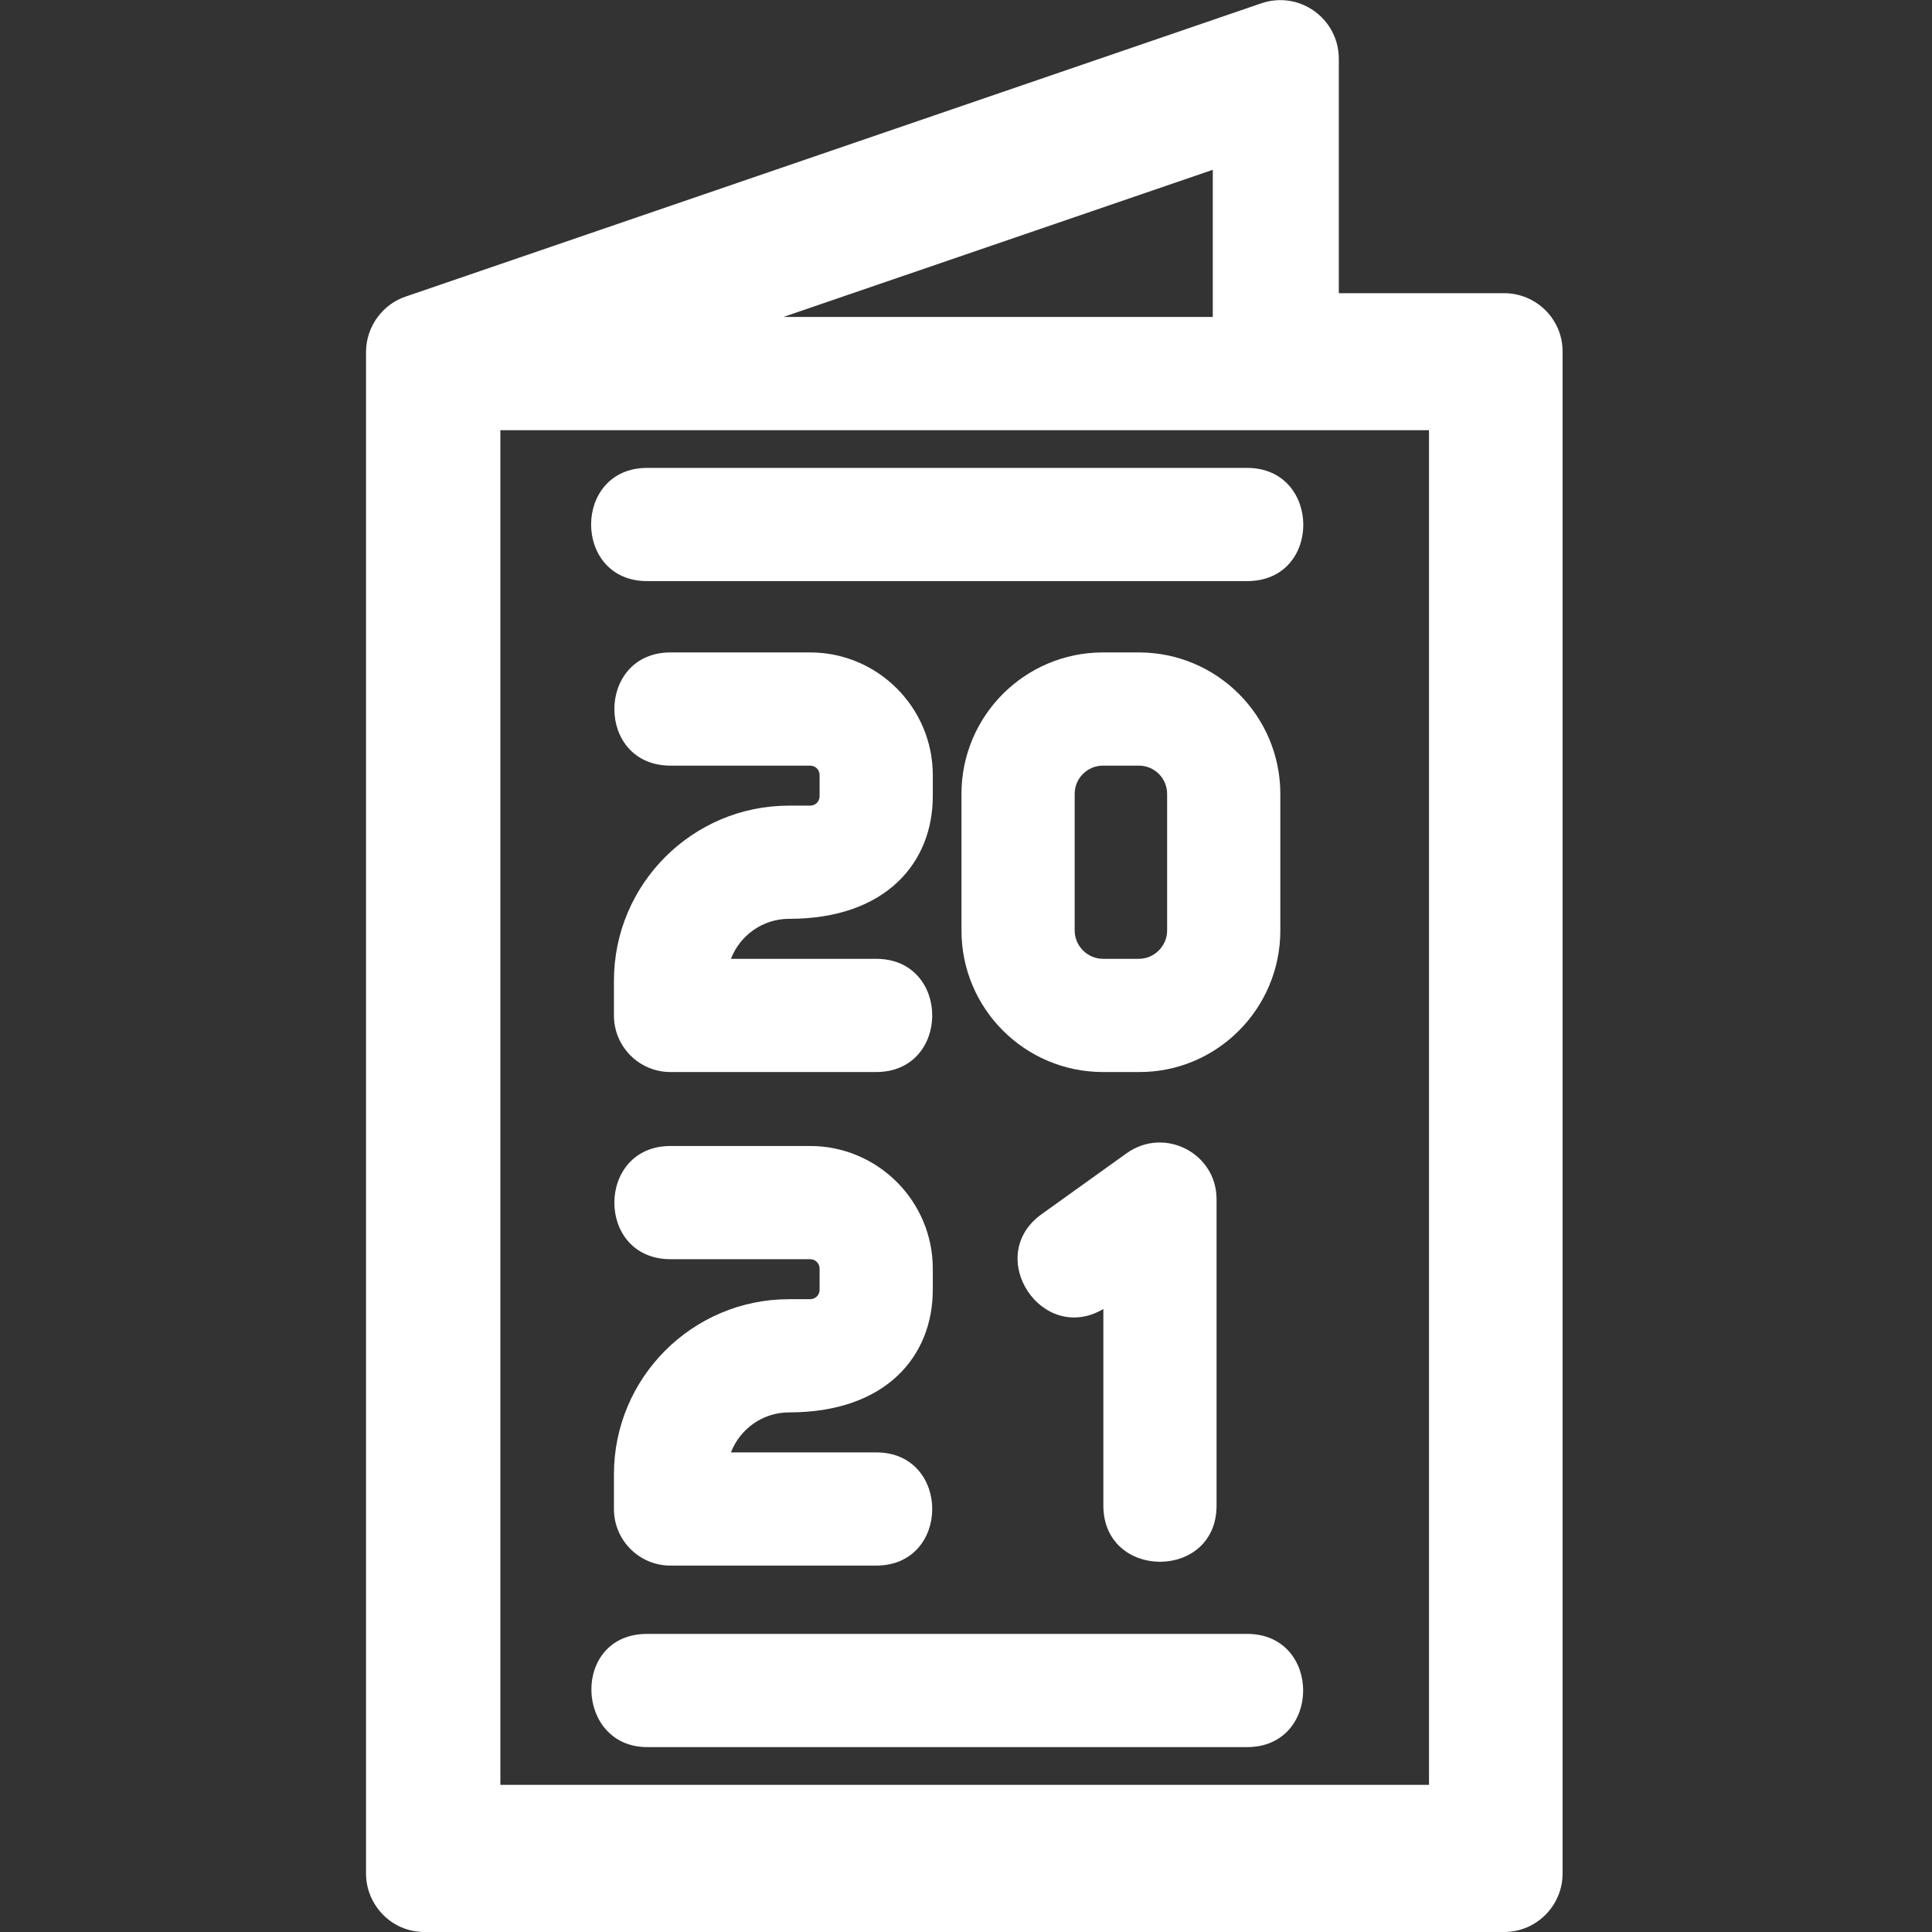<?xml version="1.0" encoding="utf-8"?>
<!-- Generator: Adobe Illustrator 25.0.1, SVG Export Plug-In . SVG Version: 6.00 Build 0)  -->
<svg version="1.1" id="Layer_1" xmlns="http://www.w3.org/2000/svg" xmlns:xlink="http://www.w3.org/1999/xlink" x="0px" y="0px"
	 viewBox="0 0 512 512" style="enable-background:new 0 0 512 512;" xml:space="preserve">
<rect x="0" y="0" width="512" height="512" fill="#333333" stroke="none"/>
<style type="text/css">
	.st0{fill:#FFFFFF;}
</style>
<path class="st0" d="M398.6,77.7h-43.8V15.6c0-10.7-10.5-18.2-20.6-14.7L107.5,78.6l0,0C101.7,80.5,97,86.3,97,93.3v403.2
	c0,8.2,6.6,15.5,15.5,15.5h286.1c8.6,0,15.5-7,15.5-15.5V93.3C414.2,84.7,407.2,77.7,398.6,77.7z M378.6,473h-246V114h246.1v359
	H378.6z M321.4,45v39H207.6L321.4,45z"/>
<path class="st0" d="M339.3,246.6v-36.2c0-20.7-16.8-37.5-37.5-37.5h-9.5c-20.7,0-37.5,16.8-37.5,37.5v36.2
	c0,20.7,16.8,37.5,37.5,37.5h9.5C322.5,284.2,339.3,267.3,339.3,246.6z M309.3,246.6c0,4.1-3.4,7.5-7.5,7.5h-9.5
	c-4.1,0-7.5-3.4-7.5-7.5v-36.2c0-4.2,3.4-7.5,7.5-7.5h9.5c4.2,0,7.5,3.4,7.5,7.5V246.6z"/>
<path class="st0" d="M214.7,213.5h-5.6c-25.6,0-46.4,20.8-46.4,46.4v9.2c0,8.3,6.7,15,15,15h54.5c19.8,0,19.8-30,0-30h-38.5
	c2.4-6.2,8.4-10.6,15.4-10.6c25.8,0,38.1-15,38.1-32.5v-5.6c0-17.9-14.6-32.5-32.5-32.5h-37c-19.8,0-19.9,30,0,30h37
	c1.4,0,2.5,1.1,2.5,2.5v5.6C217.2,212.4,216.1,213.5,214.7,213.5z"/>
<path class="st0" d="M214.7,344.3h-5.6c-25.6,0-46.4,20.8-46.4,46.4v9.2c0,8.3,6.7,15,15,15h54.5c19.8,0,19.8-30,0-30h-38.5
	c2.4-6.2,8.4-10.6,15.4-10.6c25.8,0,38.1-15,38.1-32.5v-5.6c0-17.9-14.6-32.5-32.5-32.5h-37c-19.8,0-19.9,30,0,30h37
	c1.4,0,2.5,1.1,2.5,2.5v5.6C217.2,343.2,216.1,344.3,214.7,344.3z"/>
<path class="st0" d="M330.5,124h-159c-19.8,0-19.8,30,0,30h159C350.5,154,350.2,124,330.5,124z"/>
<path class="st0" d="M330.5,433h-159c-20.2,0-19.2,30,0,30h159C350.3,463,350.3,433,330.5,433z"/>
<path class="st0" d="M322.4,399v-81.2c0-12.2-13.8-19.3-23.8-12.2L276,321.8c-15.4,11.1,0.1,34.7,16.4,25.1V399
	C292.4,418.8,322.4,418.9,322.4,399z"/>
</svg>
